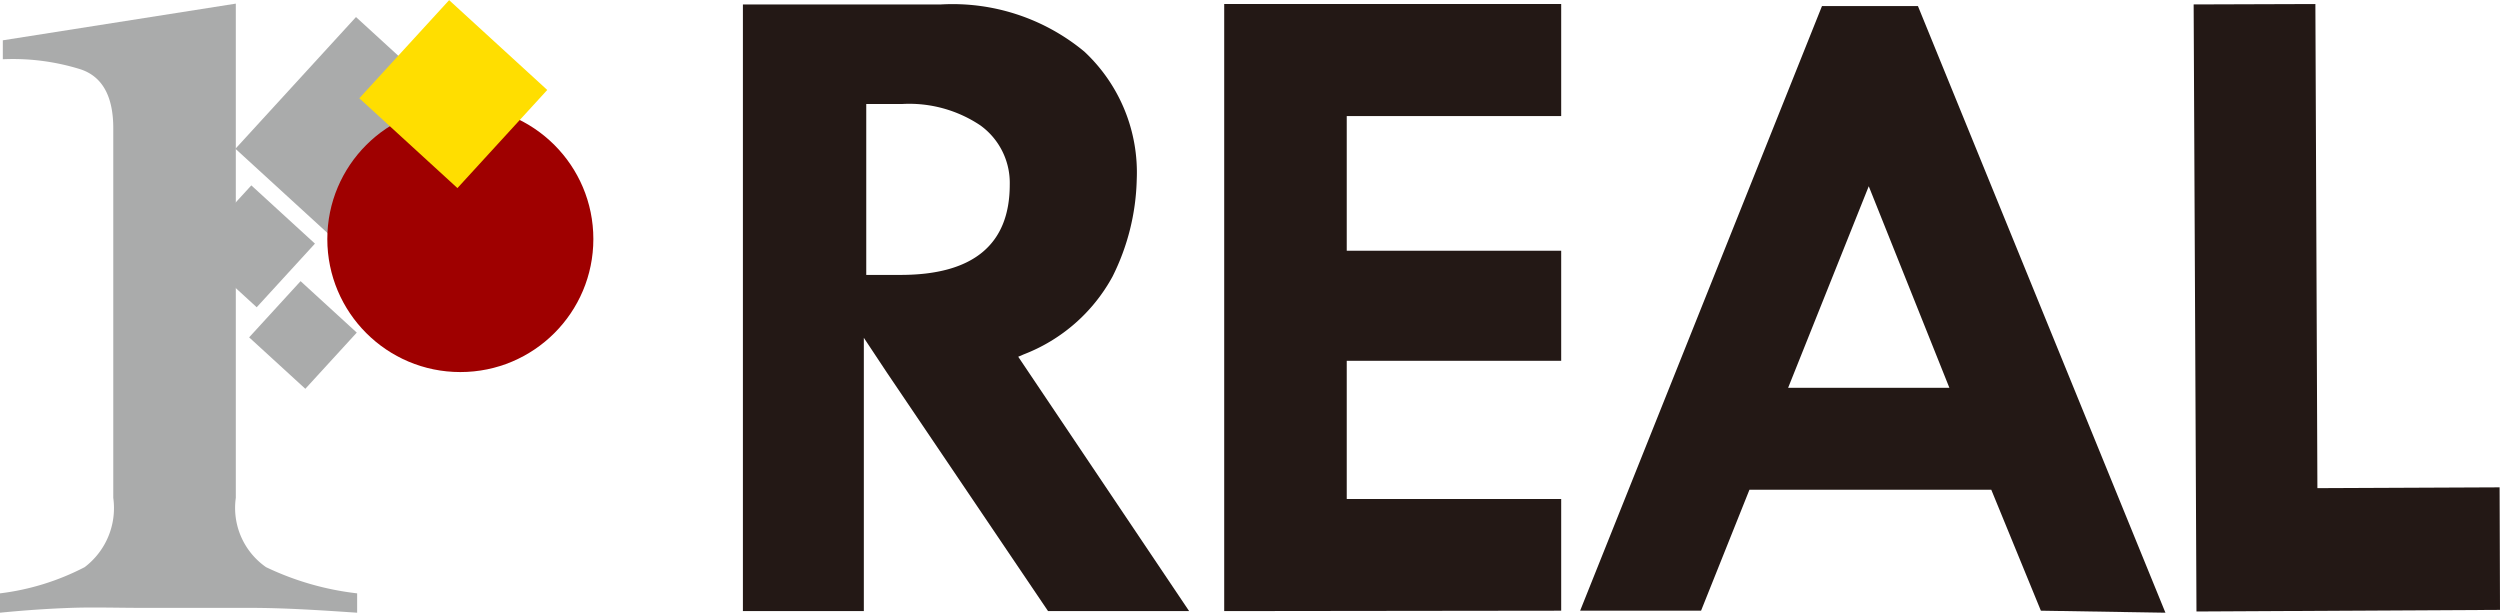 <svg xmlns="http://www.w3.org/2000/svg" viewBox="0 0 62.02 15.2"><defs><style>.cls-1{fill:#aaabab;}.cls-2{fill:#231815;}.cls-3{fill:#9f0000;}.cls-4{fill:#ffde00;}</style></defs><title>アセット 2</title><g id="レイヤー_2" data-name="レイヤー 2"><g id="レイヤー_1-2" data-name="レイヤー 1"><path class="cls-1" d="M5.85,12.35V.09L.07,1v.47A5.62,5.62,0,0,1,2,1.72c.54.18.81.67.81,1.46v9.17a1.84,1.84,0,0,1-.71,1.72A6.16,6.16,0,0,1,0,14.72v.48c.61-.06,1.19-.1,1.76-.12s1.15,0,1.76,0c.89,0,1.78,0,2.67,0s1.77.06,2.67.12v-.48a7.09,7.09,0,0,1-2.26-.65A1.79,1.79,0,0,1,5.85,12.35Z"/><path class="cls-2" d="M26,15.16,22,9.24l-.57-.86v6.78h-3V.11h4.92a5.12,5.12,0,0,1,3.55,1.17,4.1,4.1,0,0,1,1.3,3.18,5.66,5.66,0,0,1-.6,2.4,4.24,4.24,0,0,1-2.2,1.93l-.14.06,4.24,6.31ZM21.49,6.82h.85c1.8,0,2.71-.75,2.71-2.24a1.76,1.76,0,0,0-.73-1.47,3.17,3.17,0,0,0-1.94-.53h-.89Z"/><polygon class="cls-2" points="30.37 15.16 30.37 0.1 38.73 0.1 38.73 2.88 33.41 2.88 33.41 6.22 38.73 6.22 38.73 8.95 33.41 8.95 33.41 12.38 38.73 12.38 38.73 15.15 30.37 15.16"/><path class="cls-2" d="M50.63,15.15l-1.23-3h-6l-1.2,3h-3l6-15h2.38l6.14,15.05ZM44.36,9.62h4l-2-5Z"/><polygon class="cls-2" points="54.49 15.17 54.42 0.11 57.44 0.1 57.49 12.11 62.01 12.09 62.02 15.13 54.49 15.17"/><rect class="cls-1" x="5.23" y="5.04" width="2.14" height="2.14" transform="translate(5.78 -2.65) rotate(42.47)"/><rect class="cls-1" x="6.57" y="7.36" width="1.89" height="1.89" transform="translate(7.58 -2.89) rotate(42.47)"/><rect class="cls-1" x="6.76" y="1.34" width="4.43" height="4.43" transform="translate(4.75 -5.13) rotate(42.47)"/><circle class="cls-3" cx="11.42" cy="5.93" r="3.3"/><rect class="cls-4" x="9.6" y="0.68" width="3.3" height="3.3" transform="translate(4.52 -6.98) rotate(42.47)"/></g></g></svg>